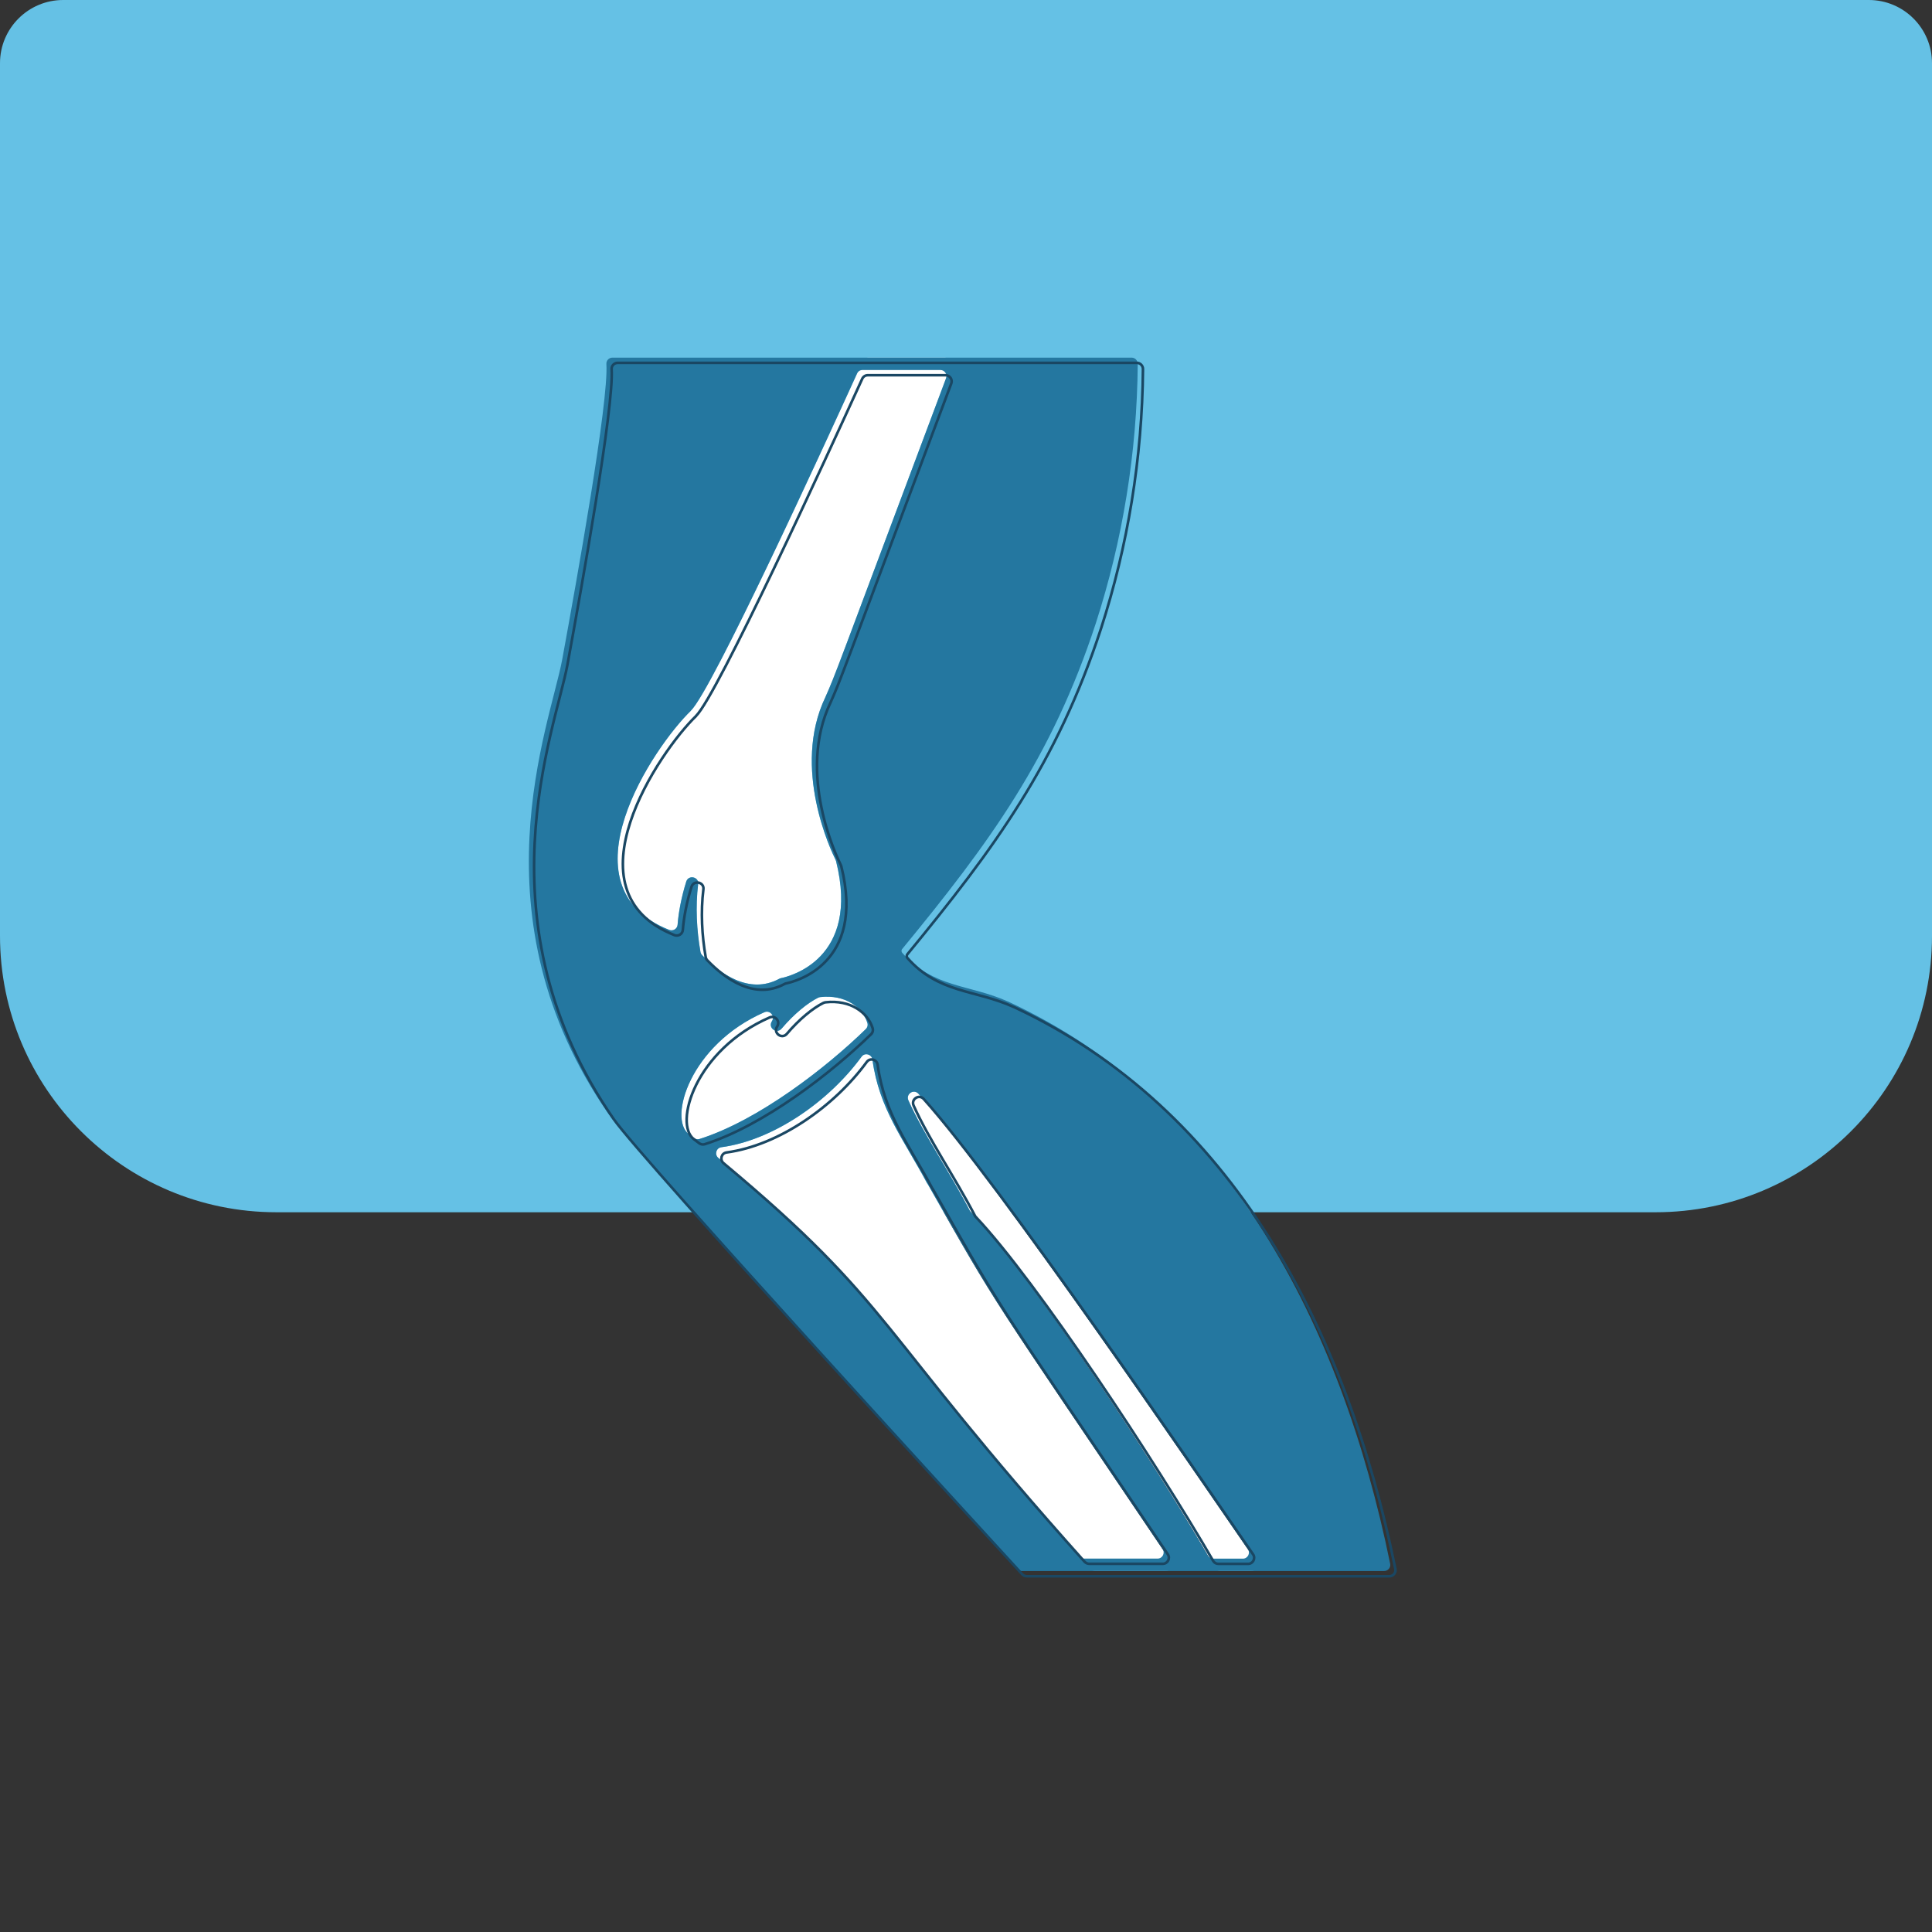 <svg viewBox="0 0 370 370" xmlns="http://www.w3.org/2000/svg" data-name="Layer 1" id="Layer_1">
  <rect x="0" y="0" width="370" height="370" fill="#333333" stroke="none"/>
  <defs>
    <style>
      .cls-1 {
        fill: #65c1e5;
      }

      .cls-1, .cls-2, .cls-3 {
        stroke-width: 0px;
      }

      .cls-4 {
        fill: none;
        stroke: #1a4763;
        stroke-linecap: round;
        stroke-linejoin: round;
        stroke-width: .5px;
      }

      .cls-2 {
        fill: #2477a0;
      }

      .cls-3 {
        fill: #fff;
      }
    </style>
  </defs>
  <path d="M12.1,0h345.8c6.68,0,12.1,5.42,12.1,12.1v167.13c0,29.21-23.72,52.93-52.93,52.93H52.93C23.72,232.16,0,208.44,0,179.23V12.1C0,5.42,5.42,0,12.1,0Z" class="cls-1"></path>
  <g>
    <path d="M160.11,164.91c4.7,18.82-9,22.1-10.57,22.42-.1.02-.2.06-.3.11-5.78,3.14-11.41-1.02-14.79-4.53-.16-.17-.27-.38-.31-.61-.72-4.1-.98-8.64-.44-13,.17-1.39-1.86-1.81-2.28-.47-.95,3.03-1.49,5.98-1.66,8.27-.06.78-.87,1.27-1.6.99-21.13-8.35-2.86-35.23,4.14-41.97,4.32-4.23,27.63-55.31,32.91-66.94.19-.42.6-.68,1.06-.68h14.71c.81,0,1.38.82,1.09,1.58-22.9,61.03-21.86,58.58-24,63.44-6.52,13.6,1.17,29.59,1.95,31.14.04.08.07.17.1.26Z" class="cls-3"></path>
    <path d="M239.65,300.87h-5.95c-.42,0-.8-.22-1.01-.58-10.32-18.15-34.54-55.23-46.8-68.21,0,0,0-.05-.05-.05,0,0,0-.04-.05-.04-3.81-7.34-8.97-14.86-11.83-21.26-.54-1.22,1.03-2.27,1.92-1.27,15.31,17.03,56.33,77.49,64.72,89.58.54.77-.02,1.83-.96,1.83Z" class="cls-3"></path>
    <path d="M223.28,300.87h-13.55c-.33,0-.65-.14-.87-.39-42.64-47.32-37.95-50.85-71.29-78.72-.77-.64-.43-1.91.57-2.05,10.05-1.36,20.65-8.84,26.86-17.34.61-.84,1.94-.48,2.08.54,1.28,9.48,5.93,15.19,10.49,23.73t.05.04c14.22,25.03,10.73,19.11,46.63,72.36.52.77-.03,1.82-.97,1.82Z" class="cls-3"></path>
    <path d="M165.82,197.08c-7.59,7.4-20.57,17.49-31.86,21.06-.37.12-.77.03-1.08-.21-.35-.27-.68-.51-.98-.74-3.93-2.92.21-17.11,14.49-23.34,1.04-.45,2.04.69,1.47,1.67-.03.04-.05.09-.08.13-.71,1.24.97,2.43,1.9,1.34,2.39-2.81,4.98-4.92,7-5.92.13-.06.27-.1.42-.12,4.76-.53,8.06,1.95,9,4.92.14.43.03.89-.29,1.2Z" class="cls-3"></path>
  </g>
  <path d="M193.05,191.81c-7.32-3.31-14.3-2.55-20.28-9.36-.15-.19-.15-.44-.05-.63,16.78-20.4,28.7-36.66,37.13-62.42,5.13-15.86,7.91-32.65,8.04-49.73,0-.65-.53-1.18-1.17-1.18h-99.43c-.67,0-1.21.56-1.16,1.23.47,7.21-5.72,41.62-8.47,56.64-2.37,12.59-17.29,49.19,8.87,86.96,5.27,7.62,72.83,81.28,78.25,87.18.22.24.53.37.86.37h69.44c.74,0,1.3-.68,1.15-1.4-9.34-45.76-31.13-88.15-73.16-107.66ZM132.3,136.11c4.08-3.99,25.02-49.62,31.83-64.57.19-.42.6-.68,1.06-.68h14.9c.81,0,1.37.82,1.09,1.58-21.98,58.6-21,56.27-23.11,61.07-6.52,13.6,1.17,29.59,1.95,31.14.04.08.07.17.1.26,4.7,18.82-9,22.1-10.57,22.42-.1.02-.2.06-.3.11-5.78,3.14-11.41-1.02-14.79-4.53-.16-.17-.27-.38-.31-.61-.72-4.1-.98-8.64-.44-13,.17-1.39-1.86-1.81-2.28-.47-.95,3.03-1.49,5.98-1.66,8.27-.06.78-.87,1.27-1.6.99-21.13-8.35-2.86-35.23,4.14-41.97ZM131.91,217.19c-3.93-2.92.21-17.11,14.49-23.34,1.04-.45,2.04.69,1.47,1.67-.03.04-.05.09-.08.13-.71,1.24.97,2.43,1.9,1.34,2.39-2.81,4.98-4.92,7-5.92.13-.06.27-.1.42-.12,4.76-.53,8.06,1.95,9,4.92.14.43.03.89-.29,1.2-7.59,7.4-20.57,17.49-31.86,21.06-.37.12-.77.03-1.08-.21-.35-.27-.68-.51-.98-.74ZM206.73,298.11c-40.36-45.07-36.38-48.95-69.16-76.35-.77-.64-.43-1.91.57-2.05,10.05-1.36,20.65-8.84,26.86-17.34.61-.84,1.94-.48,2.08.54,1.28,9.48,5.93,15.19,10.49,23.73t.05.04c14,24.65,10.83,19.28,45.03,69.99.52.77-.03,1.82-.97,1.82h-14.08c-.33,0-.65-.15-.87-.39ZM185.9,232.08s0-.05-.05-.05c0,0,0-.04-.05-.04-3.81-7.34-8.97-14.86-11.83-21.26-.55-1.22,1.04-2.26,1.93-1.26,14.49,16.12,51.98,71.1,63.08,87.21.53.77-.03,1.82-.96,1.82h-5.68c-.42,0-.79-.21-1-.57-10.95-18.84-33.69-53.4-45.44-65.85Z" class="cls-2"></path>
  <path d="M194.05,192.81c-7.32-3.31-14.3-2.55-20.28-9.36-.15-.19-.15-.44-.05-.63,16.78-20.4,28.7-36.66,37.13-62.42,5.13-15.86,7.91-32.65,8.04-49.73,0-.65-.53-1.18-1.17-1.18h-99.43c-.67,0-1.21.56-1.16,1.23.47,7.21-5.72,41.62-8.47,56.64-2.37,12.59-17.29,49.19,8.87,86.96,5.27,7.62,72.83,81.28,78.25,87.18.22.24.53.37.86.37h69.44c.74,0,1.3-.68,1.15-1.4-9.34-45.76-31.13-88.15-73.16-107.66ZM133.3,137.11c4.08-3.99,25.02-49.62,31.83-64.57.19-.42.6-.68,1.06-.68h14.9c.81,0,1.37.82,1.09,1.58-21.98,58.6-21,56.27-23.11,61.07-6.52,13.6,1.17,29.59,1.95,31.14.04.08.07.17.1.26,4.7,18.82-9,22.1-10.57,22.42-.1.02-.2.06-.3.11-5.78,3.14-11.41-1.02-14.79-4.53-.16-.17-.27-.38-.31-.61-.72-4.1-.98-8.64-.44-13,.17-1.39-1.86-1.81-2.28-.47-.95,3.03-1.49,5.98-1.66,8.27-.06.78-.87,1.27-1.6.99-21.13-8.35-2.86-35.23,4.14-41.97ZM132.91,218.19c-3.93-2.92.21-17.11,14.49-23.34,1.04-.45,2.04.69,1.47,1.67-.03.04-.05.09-.08.13-.71,1.24.97,2.43,1.9,1.34,2.39-2.81,4.98-4.92,7-5.92.13-.06.27-.1.42-.12,4.76-.53,8.06,1.95,9,4.92.14.43.03.89-.29,1.2-7.59,7.4-20.57,17.49-31.86,21.06-.37.12-.77.03-1.08-.21-.35-.27-.68-.51-.98-.74ZM207.73,299.11c-40.36-45.07-36.38-48.95-69.16-76.35-.77-.64-.43-1.91.57-2.05,10.05-1.36,20.65-8.84,26.86-17.34.61-.84,1.94-.48,2.08.54,1.28,9.48,5.93,15.19,10.49,23.73t.05.04c14,24.65,10.83,19.28,45.03,69.99.52.77-.03,1.82-.97,1.82h-14.08c-.33,0-.65-.15-.87-.39ZM186.9,233.08s0-.05-.05-.05c0,0,0-.04-.05-.04-3.81-7.34-8.97-14.86-11.83-21.26-.55-1.22,1.04-2.26,1.93-1.26,14.49,16.12,51.98,71.1,63.08,87.21.53.77-.03,1.82-.96,1.82h-5.68c-.42,0-.79-.21-1-.57-10.95-18.84-33.69-53.4-45.44-65.85Z" class="cls-4"></path>
</svg>